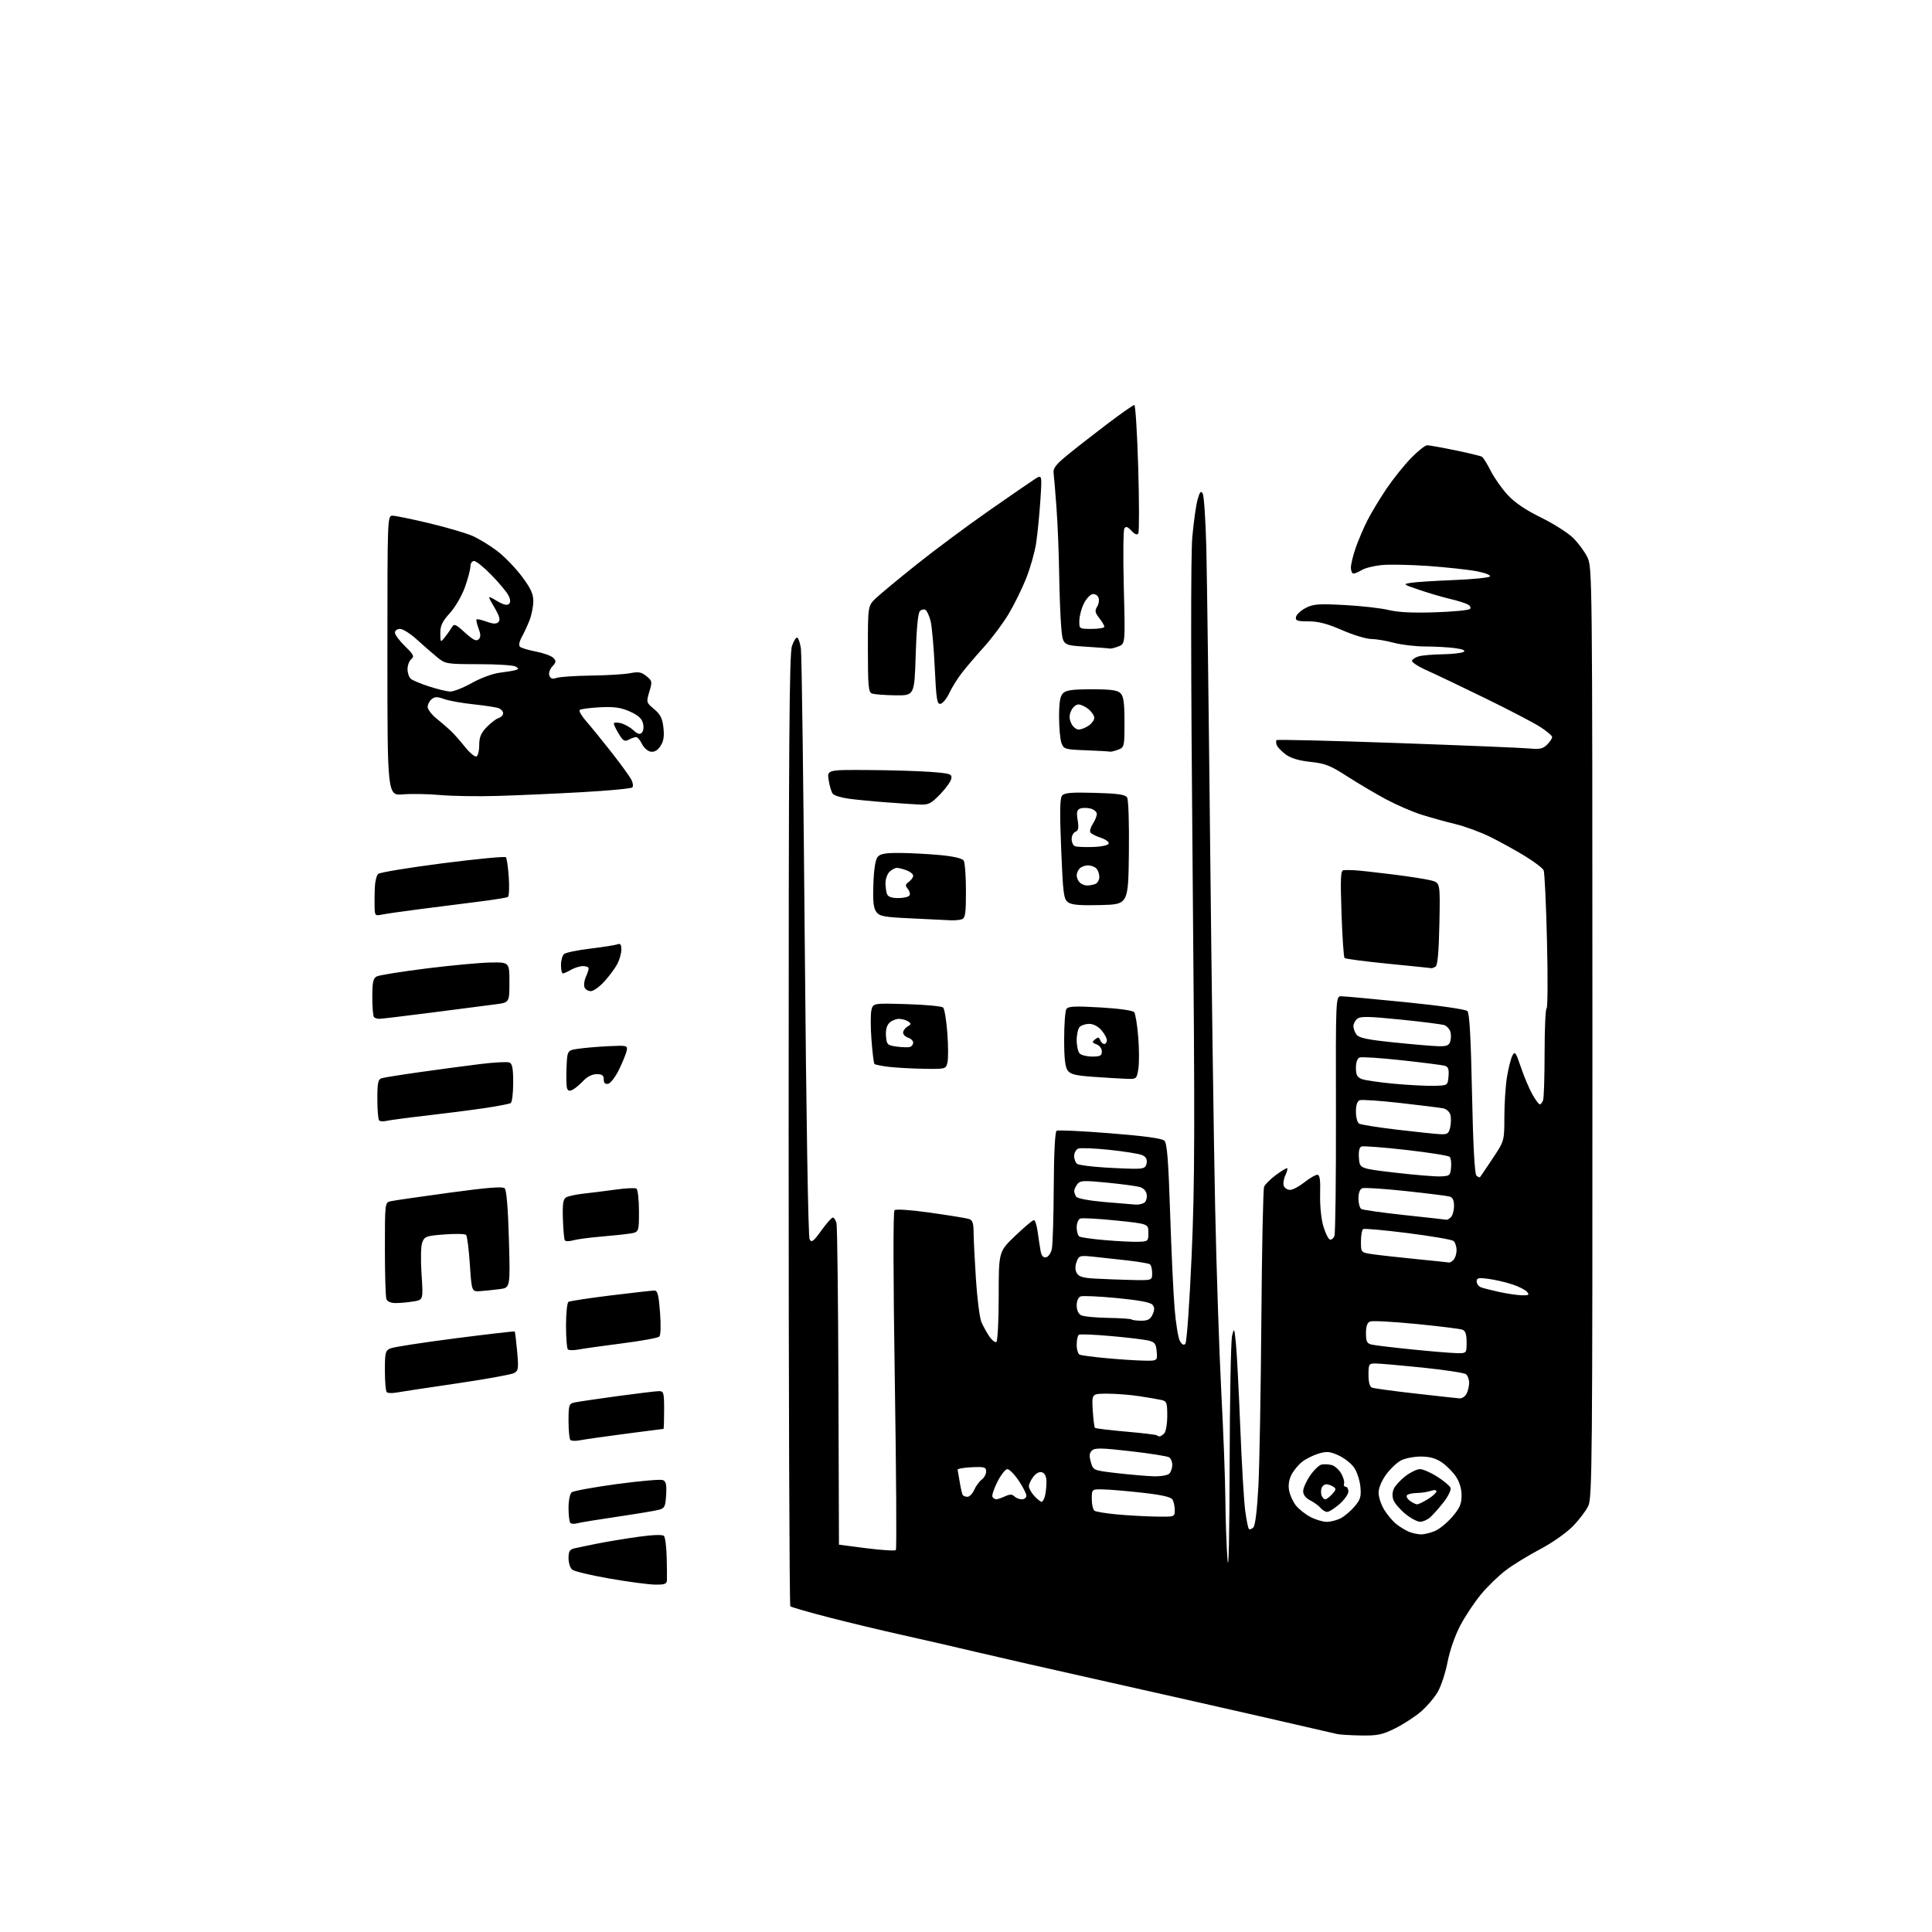 <?xml version="1.0" encoding="UTF-8" standalone="no"?>
<svg 
  version="1.1" 
  xmlns="http://www.w3.org/2000/svg" 
  xmlns:xlink="http://www.w3.org/1999/xlink" 
  xmlns:svg="http://www.w3.org/2000/svg"
  xmlns:rdf="http://www.w3.org/1999/02/22-rdf-syntax-ns#"
  xmlns:cc="http://creativecommons.org/ns#"
  xmlns:dc="http://purl.org/dc/elements/1.1/"
  viewBox="0 0 768 768"
  width="768"
  height="768"
>
<style>svg {background-color: white; }</style>"
<path stroke="none" fill="black" fill-rule="evenodd" d="M541.09,689.88C536.92,689.82 532.60,689.56 531.50,689.30C530.40,689.05 517.80,686.15 503.50,682.86C489.20,679.58 460.62,673.12 440.00,668.51C419.38,663.91 395.98,658.58 388.00,656.68C380.02,654.78 366.98,651.78 359.00,650.01C351.02,648.25 337.83,645.09 329.67,642.99C321.52,640.89 314.54,638.88 314.17,638.51C313.80,638.14 313.50,552.93 313.50,449.17C313.50,294.69 313.74,259.82 314.83,256.74C315.56,254.67 316.53,253.21 316.97,253.48C317.42,253.76 318.05,255.67 318.37,257.74C318.70,259.81 319.40,313.13 319.92,376.24C320.49,444.01 321.27,491.66 321.83,492.65C322.62,494.07 323.34,493.53 326.48,489.17C328.52,486.32 330.59,484.00 331.07,484.00C331.56,484.00 332.21,485.01 332.52,486.25C332.83,487.49 333.18,516.74 333.29,551.25C333.41,585.76 333.50,614.01 333.50,614.03C333.50,614.05 338.45,614.69 344.50,615.46C350.55,616.22 355.78,616.55 356.12,616.17C356.47,615.80 356.27,585.45 355.70,548.72C355.06,507.83 355.01,481.61 355.58,481.07C356.11,480.55 362.11,480.97 369.93,482.08C377.32,483.12 384.18,484.24 385.18,484.56C386.59,485.01 387.00,486.18 387.02,489.82C387.03,492.39 387.45,500.82 387.95,508.55C388.45,516.27 389.43,523.92 390.13,525.55C390.83,527.17 392.25,529.74 393.28,531.26C394.31,532.78 395.57,533.77 396.08,533.45C396.58,533.14 397.00,524.94 397.00,515.21C397.00,497.54 397.00,497.54 403.55,491.27C407.16,487.82 410.50,485.00 410.99,485.00C411.48,485.00 412.16,487.14 412.50,489.75C412.85,492.36 413.37,495.76 413.66,497.31C414.02,499.23 414.70,500.01 415.83,499.79C416.74,499.62 417.77,498.13 418.12,496.49C418.48,494.84 418.82,483.74 418.88,471.81C418.95,458.47 419.39,449.88 420.01,449.50C420.56,449.15 430.12,449.60 441.26,450.49C455.13,451.59 461.93,452.53 462.87,453.46C463.93,454.50 464.46,461.23 465.14,482.16C465.63,497.20 466.43,514.28 466.92,520.13C467.40,525.97 468.34,531.76 468.99,532.99C469.79,534.47 470.52,534.88 471.18,534.22C471.75,533.65 472.84,518.43 473.68,499.36C474.97,470.27 475.02,448.52 474.08,345.00C473.36,266.01 473.32,220.71 473.96,213.50C474.50,207.45 475.45,200.72 476.07,198.55C476.97,195.41 477.39,194.94 478.11,196.24C478.61,197.13 479.25,206.78 479.53,217.68C479.80,228.58 480.49,281.82 481.05,336.00C481.61,390.18 482.51,454.98 483.04,480.00C483.57,505.02 484.68,538.10 485.49,553.50C486.31,568.90 487.03,588.02 487.10,596.00C487.17,603.98 487.55,614.77 487.95,620.00C488.40,625.79 488.73,610.93 488.80,582.00C488.86,555.88 489.30,532.92 489.77,531.00C490.59,527.67 490.66,527.81 491.29,534.00C491.66,537.58 492.43,552.42 493.01,567.00C493.59,581.58 494.47,596.58 494.97,600.35C495.46,604.11 496.13,607.46 496.45,607.78C496.77,608.10 497.57,607.83 498.23,607.17C498.98,606.42 499.73,600.23 500.23,590.73C500.67,582.36 501.20,552.55 501.41,524.50C501.62,496.45 502.11,472.72 502.50,471.76C502.89,470.80 505.04,468.67 507.28,467.02C509.52,465.37 511.52,464.19 511.72,464.38C511.91,464.58 511.55,465.90 510.91,467.31C510.26,468.72 510.01,470.58 510.34,471.44C510.67,472.30 511.79,473.00 512.83,473.00C513.87,473.00 516.42,471.65 518.50,470.00C520.58,468.35 522.88,467.00 523.62,467.00C524.65,467.00 524.92,468.82 524.77,474.75C524.66,479.23 525.19,484.58 526.04,487.42C526.84,490.13 528.01,492.51 528.63,492.72C529.25,492.92 530.07,492.28 530.46,491.29C530.84,490.31 531.11,468.46 531.06,442.75C530.96,396.00 530.96,396.00 533.23,396.03C534.48,396.04 545.99,397.11 558.82,398.39C572.37,399.75 582.63,401.23 583.32,401.92C584.15,402.75 584.69,412.45 585.15,434.65C585.57,455.08 586.19,466.59 586.89,467.29C587.48,467.88 588.13,468.17 588.34,467.93C588.54,467.69 590.80,464.35 593.36,460.51C598.00,453.52 598.00,453.52 598.01,444.01C598.01,438.78 598.48,431.62 599.05,428.10C599.63,424.58 600.59,420.76 601.21,419.61C602.21,417.74 602.56,418.23 604.59,424.26C605.84,427.96 607.88,432.79 609.12,434.99C610.35,437.20 611.69,439.00 612.08,439.00C612.47,439.00 613.06,438.29 613.39,437.42C613.73,436.55 614.00,428.04 614.00,418.50C614.00,408.97 614.36,401.02 614.80,400.83C615.24,400.65 615.31,388.57 614.95,374.00C614.60,359.43 614.00,346.81 613.63,345.96C613.26,345.12 609.92,342.58 606.23,340.32C602.53,338.06 596.35,334.64 592.50,332.73C588.65,330.82 582.35,328.50 578.50,327.57C574.65,326.65 568.58,324.96 565.00,323.82C561.42,322.69 555.12,319.96 551.00,317.75C546.88,315.55 539.96,311.46 535.63,308.67C528.86,304.30 526.81,303.49 520.93,302.86C516.31,302.37 513.13,301.41 511.10,299.91C509.45,298.69 507.84,297.02 507.53,296.20C507.21,295.38 507.18,294.48 507.47,294.20C507.75,293.92 529.25,294.44 555.24,295.36C581.23,296.28 604.86,297.25 607.74,297.52C612.07,297.93 613.33,297.67 614.99,296.01C616.10,294.90 617.00,293.55 617.00,293.00C617.00,292.45 614.86,290.63 612.25,288.96C609.64,287.28 599.85,282.18 590.50,277.61C581.15,273.04 570.67,268.04 567.22,266.50C563.76,264.96 561.09,263.22 561.29,262.63C561.49,262.04 562.74,261.25 564.07,260.88C565.41,260.50 569.65,260.15 573.50,260.08C577.35,260.02 581.10,259.59 581.82,259.13C582.69,258.58 581.53,258.07 578.43,257.65C575.84,257.29 570.52,256.99 566.61,256.99C562.70,256.98 557.02,256.31 554.00,255.50C550.98,254.69 546.92,254.01 545.00,254.00C543.08,253.99 537.90,252.41 533.51,250.49C527.67,247.94 524.09,247.00 520.19,247.00C515.65,247.00 514.90,246.74 515.18,245.25C515.36,244.29 517.08,242.68 519.00,241.69C522.04,240.11 524.07,239.96 534.50,240.51C541.10,240.86 548.98,241.75 552.00,242.49C555.74,243.40 561.64,243.70 570.46,243.40C577.59,243.17 583.83,242.57 584.32,242.08C584.85,241.55 584.45,240.79 583.36,240.22C582.34,239.70 579.15,238.71 576.28,238.04C573.41,237.37 568.01,235.78 564.28,234.51C557.59,232.24 557.55,232.21 561.00,231.66C562.92,231.36 570.54,230.87 577.93,230.58C585.31,230.29 591.75,229.65 592.23,229.17C592.74,228.66 590.61,227.79 587.18,227.11C583.91,226.47 575.23,225.52 567.88,224.99C560.54,224.47 552.05,224.31 549.02,224.64C545.98,224.97 542.50,225.86 541.29,226.62C540.07,227.38 538.60,228.00 538.04,228.00C537.47,228.00 537.00,226.95 537.00,225.66C537.00,224.37 537.84,220.87 538.87,217.88C539.90,214.90 541.98,209.99 543.51,206.98C545.03,203.96 548.45,198.29 551.09,194.37C553.74,190.44 558.15,184.93 560.89,182.12C563.63,179.30 566.52,177.00 567.32,177.00C568.13,177.00 573.14,177.90 578.48,179.00C583.81,180.09 588.60,181.25 589.11,181.57C589.62,181.88 591.18,184.40 592.58,187.16C593.98,189.92 597.01,194.23 599.31,196.73C602.14,199.80 606.42,202.70 612.50,205.69C617.45,208.11 623.20,211.75 625.27,213.77C627.34,215.79 629.92,219.27 631.01,221.52C632.95,225.53 632.98,228.51 633.01,410.35C633.04,581.38 632.92,595.38 631.36,598.65C630.44,600.60 627.61,604.29 625.09,606.85C622.56,609.41 616.80,613.44 612.27,615.81C607.75,618.18 601.68,621.89 598.78,624.06C595.87,626.23 591.36,630.58 588.76,633.73C586.15,636.87 582.41,642.49 580.46,646.21C578.38,650.17 576.30,656.15 575.43,660.68C574.62,664.92 572.85,670.29 571.49,672.61C570.13,674.93 567.11,678.46 564.79,680.44C562.47,682.43 557.90,685.39 554.63,687.03C549.49,689.59 547.64,689.98 541.09,689.88zM260.25,629.90C257.64,629.85 249.52,628.76 242.20,627.49C234.89,626.21 228.25,624.63 227.45,623.96C226.65,623.30 226.00,621.24 226.00,619.40C226.00,616.74 226.47,615.93 228.25,615.52C229.49,615.23 233.65,614.36 237.50,613.59C241.35,612.82 248.67,611.61 253.76,610.90C259.54,610.10 263.36,609.97 263.93,610.56C264.43,611.08 264.92,614.88 265.02,619.00C265.13,623.12 265.17,627.29 265.11,628.25C265.02,629.67 264.11,629.98 260.25,629.90zM564.78,609.94C566.04,609.97 568.54,609.38 570.34,608.63C572.15,607.88 575.28,605.32 577.31,602.95C580.28,599.48 581.00,597.83 581.00,594.47C581.00,591.78 580.19,589.09 578.73,586.92C577.48,585.07 574.93,582.52 573.08,581.27C570.71,579.68 568.25,579.00 564.80,579.00C562.11,579.00 558.56,579.69 556.93,580.54C555.30,581.38 552.62,583.92 550.98,586.19C549.19,588.65 548.00,591.54 548.01,593.40C548.01,595.11 549.02,598.15 550.26,600.17C551.49,602.19 553.69,604.78 555.15,605.92C556.61,607.06 558.86,608.42 560.15,608.93C561.44,609.45 563.53,609.90 564.78,609.94zM229.47,605.53C228.36,605.85 227.12,605.79 226.72,605.39C226.33,604.99 226.00,602.32 226.00,599.46C226.00,596.50 226.54,593.80 227.25,593.22C227.94,592.66 235.99,591.19 245.14,589.95C254.29,588.71 262.53,587.99 263.44,588.34C264.76,588.84 265.04,590.07 264.80,594.22C264.54,598.84 264.20,599.54 262.00,600.15C260.62,600.53 253.20,601.76 245.50,602.90C237.80,604.03 230.59,605.21 229.47,605.53zM527.30,604.96C528.84,604.98 531.37,604.34 532.93,603.54C534.49,602.73 536.99,600.61 538.49,598.83C540.82,596.06 541.15,594.91 540.77,590.92C540.52,588.36 539.37,584.93 538.22,583.31C537.06,581.68 534.29,579.53 532.05,578.52C528.61,576.97 527.39,576.87 524.13,577.84C522.01,578.48 519.08,579.94 517.62,581.09C516.15,582.24 514.25,584.54 513.39,586.21C512.38,588.16 512.04,590.42 512.44,592.52C512.78,594.32 513.98,596.98 515.12,598.42C516.25,599.86 518.83,601.91 520.84,602.98C522.85,604.04 525.76,604.93 527.30,604.96zM564.50,604.93C563.40,604.93 560.77,603.52 558.66,601.80C556.55,600.07 554.42,597.61 553.93,596.33C553.38,594.87 553.44,593.14 554.10,591.75C554.67,590.51 556.76,588.26 558.73,586.75C560.71,585.24 563.29,584.00 564.47,584.00C565.64,584.00 568.74,585.35 571.33,587.00C573.93,588.65 576.31,590.65 576.62,591.45C576.92,592.25 575.67,594.82 573.84,597.17C572.00,599.51 569.60,602.22 568.50,603.18C567.40,604.15 565.60,604.93 564.50,604.93zM459.25,602.86C467.00,603.00 467.00,603.00 466.98,600.25C466.98,598.74 466.56,596.85 466.05,596.05C465.42,595.06 461.54,594.20 453.82,593.35C447.59,592.66 440.59,592.08 438.25,592.05C434.00,592.00 434.00,592.00 434.00,595.94C434.00,598.11 434.50,600.19 435.11,600.57C435.73,600.95 439.66,601.59 443.86,601.99C448.06,602.39 454.99,602.78 459.25,602.86zM527.59,601.00C526.85,601.00 525.66,600.30 524.95,599.43C524.23,598.57 522.38,597.21 520.82,596.41C518.98,595.46 518.01,594.17 518.03,592.72C518.05,591.50 519.31,588.70 520.83,586.51C522.35,584.31 524.39,582.36 525.37,582.17C526.36,581.98 528.14,582.07 529.34,582.37C530.54,582.67 532.24,584.17 533.13,585.71C534.01,587.24 534.53,589.06 534.28,589.75C534.04,590.44 534.32,591.00 534.92,591.00C535.51,591.00 536.00,591.85 536.00,592.90C536.00,593.94 534.41,596.19 532.47,597.90C530.52,599.60 528.33,601.00 527.59,601.00zM563.32,598.00C563.84,598.00 565.78,597.06 567.63,595.92C569.48,594.77 571.00,593.39 571.00,592.85C571.00,592.26 570.09,592.18 568.75,592.65C567.51,593.08 565.07,593.46 563.32,593.48C561.57,593.51 559.77,593.89 559.32,594.34C558.87,594.80 559.38,595.80 560.44,596.58C561.51,597.36 562.81,598.00 563.32,598.00zM414.06,597.00C414.45,597.00 415.04,595.99 415.37,594.75C415.70,593.51 415.98,591.02 415.99,589.22C416.00,587.08 415.42,585.72 414.34,585.30C413.28,584.90 412.02,585.49 410.84,586.94C409.83,588.20 409.00,589.93 409.00,590.80C409.00,591.66 409.98,593.41 411.17,594.69C412.37,595.96 413.67,597.00 414.06,597.00zM396.01,596.00C396.50,596.00 398.06,595.47 399.48,594.83C401.45,593.93 402.33,593.93 403.23,594.83C403.87,595.47 405.21,596.00 406.20,596.00C407.19,596.00 408.00,595.35 408.00,594.55C408.00,593.75 406.62,591.05 404.93,588.55C403.24,586.05 401.22,584.00 400.45,584.00C399.67,584.00 397.88,586.27 396.48,589.04C395.08,591.81 394.20,594.51 394.52,595.04C394.85,595.57 395.52,596.00 396.01,596.00zM526.81,596.00C527.30,596.00 528.53,595.07 529.56,593.94C531.15,592.18 531.21,591.74 529.96,590.95C529.16,590.45 527.92,590.02 527.22,590.02C526.51,590.01 525.68,590.67 525.36,591.50C525.05,592.33 525.05,593.67 525.36,594.50C525.68,595.33 526.33,596.00 526.81,596.00zM384.58,595.00C385.38,595.00 386.59,593.76 387.26,592.25C387.92,590.74 389.26,588.91 390.23,588.19C391.21,587.47 392.00,586.01 392.00,584.94C392.00,583.21 391.37,583.02 386.25,583.25C383.09,583.39 380.57,583.85 380.66,584.27C380.76,584.69 381.14,586.93 381.53,589.26C381.92,591.59 382.43,593.84 382.67,594.25C382.92,594.66 383.78,595.00 384.58,595.00zM458.55,586.85C461.35,586.93 464.13,586.47 464.80,585.80C465.46,585.14 466.00,583.59 466.00,582.36C466.00,581.13 465.44,579.75 464.75,579.31C464.06,578.86 457.20,577.77 449.50,576.89C437.95,575.56 435.25,575.50 434.09,576.58C433.02,577.58 432.91,578.69 433.63,581.20C434.57,584.50 434.57,584.50 444.04,585.60C449.24,586.20 455.77,586.76 458.55,586.85zM230.49,572.54C228.84,572.88 227.15,572.82 226.74,572.41C226.33,572.00 226.00,568.60 226.00,564.85C226.00,558.60 226.19,558.00 228.25,557.53C229.49,557.25 237.13,556.12 245.24,555.01C253.35,553.91 260.89,553.00 261.99,553.00C263.82,553.00 264.00,553.66 264.00,560.50C264.00,564.62 263.89,568.00 263.75,568.00C263.61,568.01 256.75,568.89 248.50,569.97C240.25,571.05 232.15,572.21 230.49,572.54zM460.97,571.00C461.31,571.00 462.14,570.46 462.80,569.80C463.46,569.14 464.00,566.00 464.00,562.82C464.00,557.64 463.77,556.98 461.75,556.53C460.51,556.25 456.57,555.57 453.00,555.02C449.43,554.47 443.68,554.01 440.24,554.01C433.99,554.00 433.99,554.00 434.38,560.56C434.60,564.17 435.00,567.33 435.26,567.59C435.52,567.85 441.07,568.52 447.59,569.09C454.12,569.66 459.65,570.32 459.89,570.56C460.14,570.80 460.62,571.00 460.97,571.00zM580.21,555.88C581.16,555.94 582.40,555.13 582.96,554.07C583.53,553.00 584.00,551.03 584.00,549.69C584.00,548.34 583.44,546.80 582.75,546.27C582.06,545.73 574.30,544.55 565.50,543.64C556.70,542.74 548.26,542.00 546.75,542.00C544.15,542.00 544.00,542.26 544.00,546.53C544.00,549.56 544.48,551.25 545.45,551.62C546.24,551.92 554.01,552.98 562.70,553.96C571.39,554.95 579.27,555.81 580.21,555.88zM157.48,553.58C155.83,553.88 154.14,553.80 153.73,553.40C153.33,553.00 153.00,549.13 153.00,544.81C153.00,537.62 153.19,536.88 155.25,535.99C156.49,535.46 168.04,533.68 180.92,532.02C193.81,530.37 204.47,529.13 204.61,529.28C204.76,529.42 205.19,532.97 205.57,537.17C206.20,544.11 206.08,544.89 204.29,545.84C203.21,546.42 192.92,548.27 181.41,549.96C169.91,551.64 159.14,553.27 157.48,553.58zM454.31,540.86C460.12,541.00 460.12,541.00 459.81,537.31C459.54,534.14 459.07,533.51 456.50,532.88C454.85,532.48 448.15,531.68 441.61,531.10C435.08,530.52 429.34,530.29 428.86,530.58C428.39,530.88 428.00,532.68 428.00,534.59C428.00,536.50 428.56,538.28 429.25,538.54C429.94,538.80 434.55,539.40 439.50,539.87C444.45,540.34 451.11,540.79 454.31,540.86zM578.75,537.88C583.00,538.00 583.00,538.00 583.00,533.61C583.00,530.43 582.54,529.04 581.34,528.58C580.42,528.22 572.17,527.20 563.00,526.30C553.83,525.40 545.58,524.95 544.67,525.30C543.49,525.75 543.00,527.13 543.00,529.95C543.00,533.29 543.38,534.05 545.25,534.49C546.49,534.79 553.58,535.64 561.00,536.39C568.42,537.15 576.41,537.82 578.75,537.88zM229.98,536.45C228.05,536.83 226.14,536.80 225.73,536.40C225.33,536.00 225.00,531.72 225.00,526.89C225.00,522.07 225.44,517.84 225.98,517.51C226.52,517.18 234.06,516.03 242.73,514.96C251.40,513.89 259.22,513.02 260.10,513.01C261.40,513.00 261.83,514.66 262.37,521.68C262.76,526.78 262.65,530.75 262.09,531.31C261.57,531.83 254.92,533.05 247.32,534.01C239.72,534.98 231.92,536.08 229.98,536.45zM453.69,525.00C456.29,525.00 457.30,524.44 458.17,522.53C459.01,520.68 459.00,519.71 458.13,518.65C457.35,517.71 452.64,516.83 444.02,516.00C436.90,515.32 430.38,515.02 429.54,515.35C428.63,515.70 428.00,517.16 428.00,518.93C428.00,520.78 428.67,522.28 429.75,522.83C430.71,523.33 435.52,523.80 440.43,523.88C445.34,523.96 449.58,524.24 449.84,524.51C450.11,524.78 451.84,525.00 453.69,525.00zM157.36,517.99C155.41,518.00 153.98,517.40 153.61,516.42C153.27,515.55 153.00,506.56 153.00,496.44C153.00,478.18 153.02,478.03 155.25,477.52C156.49,477.23 166.95,475.71 178.50,474.14C193.88,472.05 199.80,471.58 200.63,472.39C201.35,473.10 201.96,480.42 202.30,492.70C202.84,511.90 202.84,511.90 198.67,512.44C196.38,512.74 192.93,513.10 191.00,513.24C187.50,513.50 187.50,513.50 186.77,502.57C186.37,496.56 185.70,491.30 185.27,490.88C184.85,490.46 180.98,490.38 176.67,490.71C169.44,491.26 168.76,491.50 167.86,493.86C167.30,495.35 167.18,500.61 167.57,506.55C168.25,516.70 168.25,516.70 164.38,517.34C162.24,517.69 159.09,517.98 157.36,517.99zM604.87,514.90C607.71,514.98 608.05,514.77 607.05,513.55C606.39,512.76 603.74,511.41 601.17,510.56C598.60,509.71 594.36,508.73 591.75,508.37C587.72,507.83 587.00,507.98 587.00,509.40C587.00,510.31 587.75,511.35 588.68,511.71C589.60,512.06 592.86,512.90 595.93,513.57C598.99,514.24 603.02,514.84 604.87,514.90zM449.75,508.81C458.00,509.00 458.00,509.00 458.00,506.06C458.00,504.44 457.58,502.86 457.06,502.54C456.55,502.22 452.61,501.56 448.31,501.06C444.02,500.57 437.90,499.90 434.73,499.57C429.21,499.00 428.92,499.09 427.98,501.55C427.33,503.26 427.34,504.77 428.01,506.02C428.80,507.49 430.40,507.98 435.26,508.26C438.69,508.45 445.21,508.70 449.75,508.81zM576.05,501.87C576.35,501.94 577.14,501.46 577.80,500.80C578.46,500.14 579.00,498.40 579.00,496.92C579.00,495.45 578.44,493.81 577.75,493.28C577.06,492.75 568.91,491.36 559.62,490.18C550.34,489.00 542.35,488.28 541.87,488.58C541.39,488.88 541.00,491.09 541.00,493.50C541.00,497.88 541.00,497.88 545.46,498.55C547.91,498.91 555.68,499.78 562.71,500.48C569.74,501.17 575.75,501.80 576.05,501.87zM227.77,493.07C226.26,493.50 224.80,493.49 224.52,493.04C224.25,492.59 223.90,488.78 223.76,484.58C223.56,478.68 223.84,476.72 224.99,476.01C225.81,475.50 228.96,474.81 231.99,474.48C235.02,474.15 240.76,473.43 244.74,472.88C248.72,472.32 252.43,472.15 252.99,472.49C253.54,472.84 254.00,476.88 254.00,481.47C254.00,489.82 254.00,489.82 250.25,490.38C248.19,490.69 242.90,491.24 238.50,491.61C234.10,491.98 229.27,492.63 227.77,493.07zM452.50,493.63C456.38,493.50 456.50,493.40 456.50,490.00C456.50,486.50 456.50,486.50 443.67,485.17C436.61,484.45 430.20,484.09 429.42,484.39C428.63,484.69 428.00,486.27 428.00,487.91C428.00,489.54 428.48,491.18 429.07,491.54C429.66,491.91 434.28,492.56 439.32,492.98C444.37,493.41 450.30,493.70 452.50,493.63zM575.05,484.87C575.35,484.94 576.14,484.46 576.80,483.80C577.46,483.14 578.00,481.15 578.00,479.37C578.00,477.14 577.45,475.98 576.25,475.64C575.29,475.37 567.42,474.39 558.77,473.46C550.12,472.53 542.36,472.03 541.52,472.35C540.56,472.72 540.00,474.22 540.00,476.41C540.00,478.32 540.51,480.20 541.14,480.59C541.77,480.97 549.53,482.07 558.39,483.02C567.25,483.97 574.75,484.80 575.05,484.87zM451.50,478.85C452.60,478.91 454.10,478.59 454.84,478.12C455.57,477.66 456.02,476.21 455.84,474.91C455.62,473.39 454.60,472.29 453.00,471.84C451.62,471.45 445.77,470.68 440.00,470.11C430.65,469.20 429.36,469.26 428.25,470.73C427.56,471.64 427.01,472.86 427.02,473.44C427.02,474.02 427.37,475.04 427.80,475.70C428.24,476.41 432.89,477.28 439.03,477.82C444.79,478.31 450.40,478.78 451.50,478.85zM572.50,467.64C576.28,467.51 576.52,467.31 576.82,464.12C577.00,462.27 576.75,460.35 576.26,459.86C575.77,459.37 567.98,458.14 558.94,457.11C549.90,456.09 541.92,455.48 541.20,455.75C540.35,456.08 540.00,457.68 540.20,460.38C540.50,464.50 540.50,464.50 554.50,466.14C562.20,467.04 570.30,467.72 572.50,467.64zM452.00,464.59C454.83,464.52 455.56,464.07 455.82,462.26C456.04,460.68 455.46,459.75 453.82,459.10C452.54,458.60 446.73,457.68 440.89,457.07C435.06,456.45 429.55,456.24 428.64,456.58C427.74,456.93 427.00,458.26 427.00,459.55C427.00,460.83 427.56,462.25 428.25,462.69C428.94,463.14 433.77,463.77 439.00,464.09C444.23,464.42 450.07,464.65 452.00,464.59zM572.67,450.87C575.42,450.98 575.93,450.60 576.50,448.02C576.85,446.38 576.86,444.14 576.51,443.02C576.16,441.91 574.88,440.81 573.68,440.58C572.48,440.34 564.86,439.39 556.75,438.47C548.64,437.54 541.32,437.05 540.50,437.36C539.52,437.74 539.00,439.30 539.00,441.91C539.00,444.09 539.56,446.23 540.25,446.65C540.93,447.08 547.79,448.17 555.50,449.08C563.20,450.00 570.93,450.80 572.67,450.87zM153.54,445.58C152.38,445.87 151.12,445.78 150.72,445.39C150.32,444.99 150.00,441.17 150.00,436.90C150.00,430.37 150.28,429.05 151.75,428.60C152.71,428.31 159.80,427.18 167.50,426.10C175.20,425.01 185.87,423.59 191.22,422.94C196.56,422.29 201.62,422.03 202.47,422.35C203.65,422.80 204.00,424.62 204.00,430.41C204.00,434.52 203.56,438.15 203.02,438.49C202.48,438.82 197.87,439.71 192.77,440.47C187.67,441.23 177.23,442.57 169.57,443.45C161.91,444.33 154.69,445.29 153.54,445.58zM227.74,433.13C226.47,433.82 225.82,433.69 225.44,432.69C225.14,431.93 225.04,428.20 225.20,424.41C225.50,417.52 225.50,417.52 230.01,416.88C232.49,416.52 237.89,416.07 242.01,415.87C249.04,415.52 249.48,415.62 249.16,417.50C248.97,418.60 247.62,421.98 246.16,425.00C244.68,428.05 242.72,430.64 241.75,430.82C240.54,431.05 240.00,430.50 240.00,429.07C240.00,427.46 239.37,427.00 237.17,427.00C235.42,427.00 233.43,427.99 231.92,429.59C230.59,431.02 228.71,432.61 227.74,433.13zM570.00,431.63C575.50,431.50 575.50,431.50 575.81,427.83C576.04,425.00 575.70,424.05 574.31,423.65C573.31,423.37 565.63,422.39 557.22,421.47C548.82,420.56 541.28,420.06 540.47,420.37C539.56,420.72 539.00,422.28 539.00,424.49C539.00,427.30 539.49,428.24 541.35,428.94C542.64,429.43 548.37,430.27 554.10,430.80C559.82,431.33 566.98,431.70 570.00,431.63zM447.66,428.84C445.37,428.75 439.52,428.40 434.65,428.06C427.54,427.56 425.52,427.06 424.40,425.53C423.41,424.17 423.00,420.54 423.02,413.06C423.02,407.25 423.42,401.88 423.90,401.12C424.61,400.01 427.17,399.88 437.35,400.47C444.78,400.90 450.30,401.67 450.84,402.35C451.35,402.98 452.08,407.43 452.47,412.24C452.86,417.05 452.87,422.79 452.50,424.99C451.83,428.95 451.78,429.00 447.66,428.84zM367.23,424.86C362.43,424.78 356.17,424.43 353.31,424.09C350.46,423.74 347.89,423.23 347.61,422.95C347.33,422.67 346.80,418.34 346.42,413.33C346.04,408.32 346.04,402.99 346.41,401.49C347.10,398.77 347.10,398.77 360.53,399.16C367.91,399.38 374.39,399.99 374.92,400.53C375.46,401.06 376.20,405.61 376.58,410.64C376.96,415.67 376.98,420.96 376.62,422.39C375.97,424.97 375.85,425.00 367.23,424.86zM434.20,420.00C437.35,420.00 438.00,419.65 438.00,417.97C438.00,416.82 437.09,415.60 435.91,415.16C434.11,414.50 434.03,414.22 435.30,413.17C436.47,412.19 436.88,412.25 437.35,413.47C437.67,414.31 438.40,415.00 438.97,415.00C439.54,415.00 440.00,414.33 440.00,413.51C440.00,412.69 439.02,410.89 437.82,409.51C436.53,408.02 434.57,407.00 433.02,407.00C431.58,407.00 429.86,407.54 429.20,408.20C428.54,408.86 428.00,411.25 428.00,413.50C428.00,415.75 428.54,418.14 429.20,418.80C429.86,419.46 432.11,420.00 434.20,420.00zM361.75,416.18C362.44,415.96 363.00,415.19 363.00,414.46C363.00,413.73 362.10,412.85 361.00,412.50C359.90,412.15 359.00,411.24 359.00,410.48C359.00,409.72 359.79,408.64 360.75,408.07C362.28,407.17 362.31,406.91 361.00,406.03C360.18,405.48 358.52,405.02 357.32,405.02C356.12,405.01 354.41,405.73 353.52,406.62C352.47,407.68 352.00,409.53 352.20,411.87C352.48,415.28 352.74,415.53 356.50,416.04C358.70,416.33 361.06,416.40 361.75,416.18zM571.68,415.88C575.05,415.98 575.99,415.61 576.50,414.00C576.85,412.90 576.86,411.14 576.53,410.09C576.20,409.04 575.16,407.89 574.23,407.53C573.30,407.18 565.45,406.17 556.80,405.30C544.05,404.01 540.77,403.95 539.53,404.98C538.69,405.67 538.00,407.00 538.00,407.93C538.00,408.86 538.56,410.38 539.25,411.30C540.21,412.59 543.64,413.31 554.00,414.37C561.42,415.14 569.38,415.82 571.68,415.88zM150.79,405.00C149.99,405.00 149.03,404.70 148.67,404.33C148.30,403.97 148.00,400.38 148.00,396.37C148.00,390.43 148.33,388.90 149.75,388.15C150.71,387.64 159.60,386.22 169.50,384.98C179.40,383.74 190.88,382.68 195.00,382.61C202.50,382.50 202.50,382.50 202.50,390.50C202.50,398.50 202.50,398.50 197.00,399.23C193.97,399.63 182.67,401.10 171.87,402.48C161.08,403.87 151.59,405.00 150.79,405.00zM234.85,394.00C233.80,394.00 232.67,393.30 232.34,392.44C232.01,391.58 232.25,389.75 232.87,388.39C233.49,387.02 234.00,385.48 234.00,384.95C234.00,384.43 232.99,384.02 231.75,384.04C230.51,384.05 228.38,384.71 227.00,385.50C225.62,386.29 224.16,386.95 223.75,386.96C223.34,386.98 223.00,385.48 223.00,383.62C223.00,381.76 223.56,379.78 224.25,379.22C224.94,378.66 229.64,377.69 234.71,377.08C239.77,376.47 244.61,375.70 245.46,375.38C246.61,374.94 247.00,375.46 247.00,377.44C247.00,378.90 246.30,381.45 245.44,383.11C244.59,384.76 242.28,387.89 240.33,390.06C238.37,392.23 235.91,394.00 234.85,394.00zM569.00,384.86C568.73,384.80 560.99,384.00 551.81,383.10C542.63,382.19 534.83,381.17 534.48,380.82C534.14,380.47 533.59,372.49 533.27,363.09C532.79,348.85 532.93,345.98 534.10,345.89C534.87,345.84 536.85,345.85 538.50,345.94C540.15,346.02 546.90,346.76 553.50,347.58C560.10,348.40 567.08,349.49 569.00,350.01C572.50,350.94 572.50,350.94 572.18,367.21C571.96,378.28 571.48,383.71 570.68,384.22C570.03,384.63 569.27,384.92 569.00,384.86zM377.67,365.82C375.93,365.72 368.95,365.39 362.17,365.07C351.38,364.57 349.65,364.25 348.35,362.50C347.22,360.99 346.94,358.29 347.18,351.40C347.38,345.58 347.99,341.71 348.87,340.65C349.94,339.37 351.95,339.01 357.87,339.06C362.07,339.10 369.26,339.48 373.86,339.92C379.16,340.43 382.53,341.23 383.09,342.11C383.57,342.87 383.98,348.29 383.98,354.14C384.00,362.93 383.72,364.89 382.42,365.39C381.55,365.73 379.41,365.92 377.67,365.82zM151.75,363.58C149.20,364.12 148.99,363.92 148.91,360.83C148.86,359.00 148.89,355.48 148.98,353.00C149.07,350.52 149.67,348.01 150.32,347.40C150.97,346.80 162.51,344.90 175.97,343.17C189.42,341.44 200.73,340.36 201.10,340.77C201.46,341.17 201.98,344.77 202.25,348.77C202.52,352.77 202.36,356.28 201.89,356.57C201.43,356.85 195.97,357.72 189.77,358.49C183.57,359.26 173.10,360.59 166.50,361.45C159.90,362.30 153.26,363.26 151.75,363.58zM437.48,359.78C429.26,359.99 425.98,359.71 424.55,358.66C422.83,357.40 422.55,355.28 421.83,337.47C421.22,322.71 421.32,317.32 422.20,316.26C423.13,315.14 425.90,314.91 435.23,315.17C444.40,315.43 447.29,315.84 448.03,317.00C448.59,317.86 448.89,327.19 448.75,339.00C448.50,359.50 448.50,359.50 437.48,359.78zM357.05,357.00C359.16,357.00 361.17,356.53 361.53,355.96C361.88,355.38 361.59,354.21 360.87,353.35C359.79,352.04 359.86,351.57 361.29,350.53C362.23,349.84 363.00,348.76 363.00,348.12C363.00,347.47 361.85,346.51 360.43,345.98C359.02,345.44 357.26,345.00 356.51,345.00C355.76,345.00 354.44,345.71 353.57,346.57C352.71,347.44 352.00,349.42 352.00,350.99C352.00,352.56 352.27,354.55 352.61,355.42C353.01,356.48 354.47,357.00 357.05,357.00zM432.12,352.00C433.06,352.00 434.55,351.73 435.42,351.39C436.29,351.06 437.00,349.80 437.00,348.59C437.00,347.39 436.46,345.86 435.80,345.20C435.14,344.54 433.66,344.00 432.50,344.00C431.34,344.00 429.86,344.54 429.20,345.20C428.54,345.86 428.00,347.12 428.00,348.00C428.00,348.88 428.54,350.14 429.20,350.80C429.86,351.46 431.17,352.00 432.12,352.00zM434.42,336.69C437.85,336.58 440.50,336.01 440.72,335.34C440.93,334.71 439.51,333.66 437.57,333.02C435.62,332.38 433.76,331.42 433.43,330.88C433.10,330.35 433.54,328.82 434.41,327.49C435.29,326.16 436.00,324.39 436.00,323.55C436.00,322.72 434.88,321.76 433.50,321.41C432.13,321.07 430.27,321.07 429.38,321.41C428.09,321.90 427.88,322.87 428.39,326.04C428.88,329.12 428.68,330.19 427.52,330.63C426.68,330.95 426.00,332.25 426.00,333.52C426.00,334.79 426.56,336.07 427.25,336.36C427.94,336.65 431.16,336.80 434.42,336.69zM365.54,319.82C363.32,319.72 357.23,319.32 352.00,318.92C346.77,318.53 340.15,317.88 337.27,317.48C334.39,317.08 331.60,316.22 331.06,315.57C330.53,314.93 329.79,312.51 329.42,310.20C328.74,306.00 328.74,306.00 345.12,306.10C354.13,306.15 365.32,306.49 370.00,306.85C377.77,307.44 378.47,307.67 378.17,309.50C377.99,310.60 375.98,313.41 373.71,315.75C370.09,319.48 369.09,319.98 365.54,319.82zM198.00,316.39C190.03,316.63 179.68,316.47 175.00,316.04C170.32,315.61 163.69,315.49 160.25,315.77C154.00,316.29 154.00,316.29 154.00,260.64C154.00,205.18 154.01,205.00 156.05,205.00C157.18,205.00 163.76,206.35 170.66,208.00C177.56,209.65 185.28,211.91 187.81,213.03C190.34,214.15 194.73,216.82 197.56,218.96C200.40,221.10 204.81,225.63 207.36,229.03C210.97,233.83 212.00,236.04 212.00,238.98C212.00,241.06 211.31,244.50 210.47,246.63C209.63,248.76 208.23,251.78 207.36,253.34C206.43,255.01 206.15,256.55 206.68,257.08C207.17,257.57 210.02,258.44 213.02,259.00C216.01,259.57 219.12,260.69 219.92,261.49C221.18,262.75 221.14,263.19 219.56,264.93C218.52,266.08 218.03,267.62 218.39,268.58C218.85,269.79 219.62,270.02 221.26,269.47C222.49,269.05 228.68,268.64 235.00,268.55C241.32,268.47 248.31,268.04 250.52,267.60C253.80,266.95 254.97,267.16 256.96,268.77C259.27,270.64 259.33,270.95 258.12,274.98C256.87,279.17 256.90,279.27 260.02,281.88C262.52,283.96 263.30,285.52 263.72,289.24C264.11,292.69 263.80,294.66 262.56,296.54C261.44,298.26 260.15,299.02 258.70,298.81C257.50,298.64 255.93,297.26 255.20,295.75C254.48,294.24 253.44,293.00 252.88,293.00C252.32,293.00 251.00,293.46 249.94,294.03C248.31,294.90 247.70,294.55 246.01,291.78C244.91,289.98 244.01,288.11 244.00,287.64C244.00,287.17 245.24,287.09 246.75,287.47C248.26,287.84 250.52,289.10 251.76,290.26C253.43,291.81 254.32,292.08 255.14,291.26C255.78,290.62 255.97,289.01 255.59,287.50C255.11,285.60 253.64,284.29 250.34,282.82C246.73,281.23 244.19,280.87 238.44,281.16C234.42,281.37 230.82,281.85 230.43,282.24C230.04,282.63 231.25,284.68 233.11,286.80C234.97,288.92 239.47,294.44 243.09,299.07C246.72,303.71 250.25,308.56 250.94,309.86C251.62,311.15 251.81,312.58 251.34,313.02C250.88,313.46 241.95,314.30 231.50,314.89C221.05,315.48 205.97,316.15 198.00,316.39zM189.35,300.72C189.98,300.50 190.50,298.49 190.50,296.23C190.50,293.07 191.16,291.44 193.43,289.08C195.04,287.40 197.17,285.76 198.18,285.44C199.18,285.13 200.00,284.27 200.00,283.54C200.00,282.81 199.21,281.91 198.25,281.53C197.29,281.15 192.78,280.46 188.24,279.98C183.69,279.51 178.44,278.56 176.55,277.88C173.80,276.89 172.83,276.90 171.57,277.95C170.70,278.66 170.00,280.05 170.00,281.02C170.00,282.00 171.60,284.08 173.55,285.65C175.50,287.22 178.09,289.45 179.30,290.62C180.51,291.78 183.01,294.62 184.85,296.92C186.69,299.22 188.72,300.93 189.35,300.72zM441.18,298.79C440.81,298.68 436.54,298.44 431.71,298.25C423.37,297.94 422.87,297.79 421.96,295.40C421.43,294.01 421.00,289.33 421.00,285.01C421.00,279.19 421.41,276.73 422.57,275.57C423.79,274.36 426.37,274.00 434.00,274.00C441.63,274.00 444.21,274.36 445.43,275.57C446.65,276.79 447.00,279.38 447.00,287.10C447.00,296.86 446.95,297.07 444.43,298.02C443.02,298.56 441.56,298.91 441.18,298.79zM428.76,290.00C429.75,290.00 431.56,289.30 432.78,288.44C434.00,287.59 435.00,286.20 435.00,285.35C435.00,284.51 433.99,282.98 432.75,281.94C431.51,280.91 429.70,280.05 428.73,280.03C427.75,280.01 426.44,281.12 425.82,282.50C424.97,284.37 424.97,285.63 425.82,287.50C426.44,288.88 427.77,290.00 428.76,290.00zM373.89,279.78C372.49,280.05 372.18,278.14 371.57,265.30C371.19,257.16 370.44,248.83 369.91,246.79C369.38,244.75 368.47,242.79 367.89,242.43C367.30,242.07 366.30,242.30 365.66,242.94C364.92,243.68 364.32,249.95 364.00,260.30C363.50,276.50 363.50,276.50 355.86,276.40C351.65,276.34 347.49,276.02 346.61,275.68C345.22,275.15 345.00,272.74 345.00,257.93C345.00,240.80 345.00,240.80 348.25,237.73C350.04,236.04 357.35,229.99 364.50,224.28C371.65,218.57 384.48,209.04 393.00,203.09C401.52,197.14 409.79,191.45 411.37,190.44C414.24,188.61 414.24,188.61 413.55,199.06C413.17,204.80 412.41,212.41 411.87,215.97C411.33,219.53 409.54,225.83 407.89,229.97C406.24,234.11 403.08,240.51 400.87,244.19C398.65,247.87 394.27,253.72 391.14,257.19C388.00,260.66 384.04,265.30 382.34,267.50C380.63,269.70 378.40,273.29 377.37,275.49C376.34,277.68 374.77,279.61 373.89,279.78zM178.90,274.90C180.23,274.96 184.13,273.42 187.58,271.49C191.18,269.48 195.92,267.74 198.68,267.41C201.33,267.09 204.16,266.62 204.97,266.36C206.27,265.95 206.27,265.78 204.97,264.96C204.16,264.45 197.57,264.02 190.33,264.02C177.51,264.00 177.06,263.93 173.83,261.30C172.00,259.81 168.38,256.66 165.79,254.30C163.20,251.93 160.17,250.00 159.04,250.00C157.89,250.00 157.00,250.66 157.00,251.50C157.00,252.33 158.80,254.75 161.00,256.88C164.44,260.22 164.79,260.93 163.50,262.00C162.67,262.69 162.00,264.48 162.00,266.00C162.00,267.52 162.60,269.26 163.34,269.87C164.08,270.48 167.35,271.84 170.59,272.89C173.84,273.94 177.58,274.85 178.90,274.90zM441.18,257.81C440.81,257.71 436.45,257.37 431.50,257.06C422.50,256.50 422.50,256.50 421.87,249.50C421.53,245.65 421.15,235.97 421.03,228.00C420.92,220.03 420.44,208.32 419.98,202.00C419.52,195.68 419.00,189.41 418.82,188.07C418.57,186.14 419.72,184.64 424.50,180.74C427.80,178.04 434.91,172.50 440.29,168.42C445.68,164.34 450.46,161.00 450.91,161.00C451.36,161.00 452.06,172.22 452.46,185.94C452.86,199.66 452.87,211.40 452.49,212.02C452.02,212.78 451.13,212.44 449.76,210.98C448.23,209.33 447.55,209.11 446.95,210.08C446.51,210.79 446.42,221.39 446.73,233.65C447.31,255.93 447.31,255.93 444.59,256.97C443.09,257.53 441.56,257.91 441.18,257.81zM176.78,253.37C177.73,252.20 178.98,250.43 179.56,249.45C180.53,247.82 180.99,247.99 184.85,251.49C188.09,254.41 189.36,255.04 190.26,254.14C191.15,253.25 191.14,252.22 190.23,249.80C189.57,248.06 189.22,246.45 189.44,246.22C189.67,246.00 191.46,246.40 193.42,247.11C196.09,248.07 197.29,248.11 198.13,247.27C198.98,246.42 198.56,244.92 196.48,241.38C193.69,236.62 193.69,236.62 197.49,238.86C200.11,240.41 201.62,240.78 202.33,240.07C203.04,239.36 202.94,238.26 202.02,236.53C201.28,235.15 198.25,231.54 195.29,228.51C192.34,225.48 189.26,223.00 188.46,223.00C187.63,223.00 187.00,223.93 187.00,225.15C187.00,226.33 186.02,230.04 184.82,233.40C183.60,236.83 180.97,241.35 178.82,243.73C175.79,247.08 175.01,248.73 175.03,251.73C175.07,255.45 175.09,255.47 176.78,253.37zM434.00,250.00C436.75,250.00 439.00,249.61 439.00,249.13C439.00,248.66 438.08,247.10 436.96,245.68C435.29,243.55 435.14,242.75 436.12,241.18C436.78,240.13 437.02,238.50 436.66,237.56C436.30,236.62 435.22,236.00 434.26,236.19C433.29,236.37 431.74,238.10 430.80,240.01C429.86,241.93 429.07,244.96 429.05,246.75C429.00,249.99 429.02,250.00 434.00,250.00z" />

</svg>
